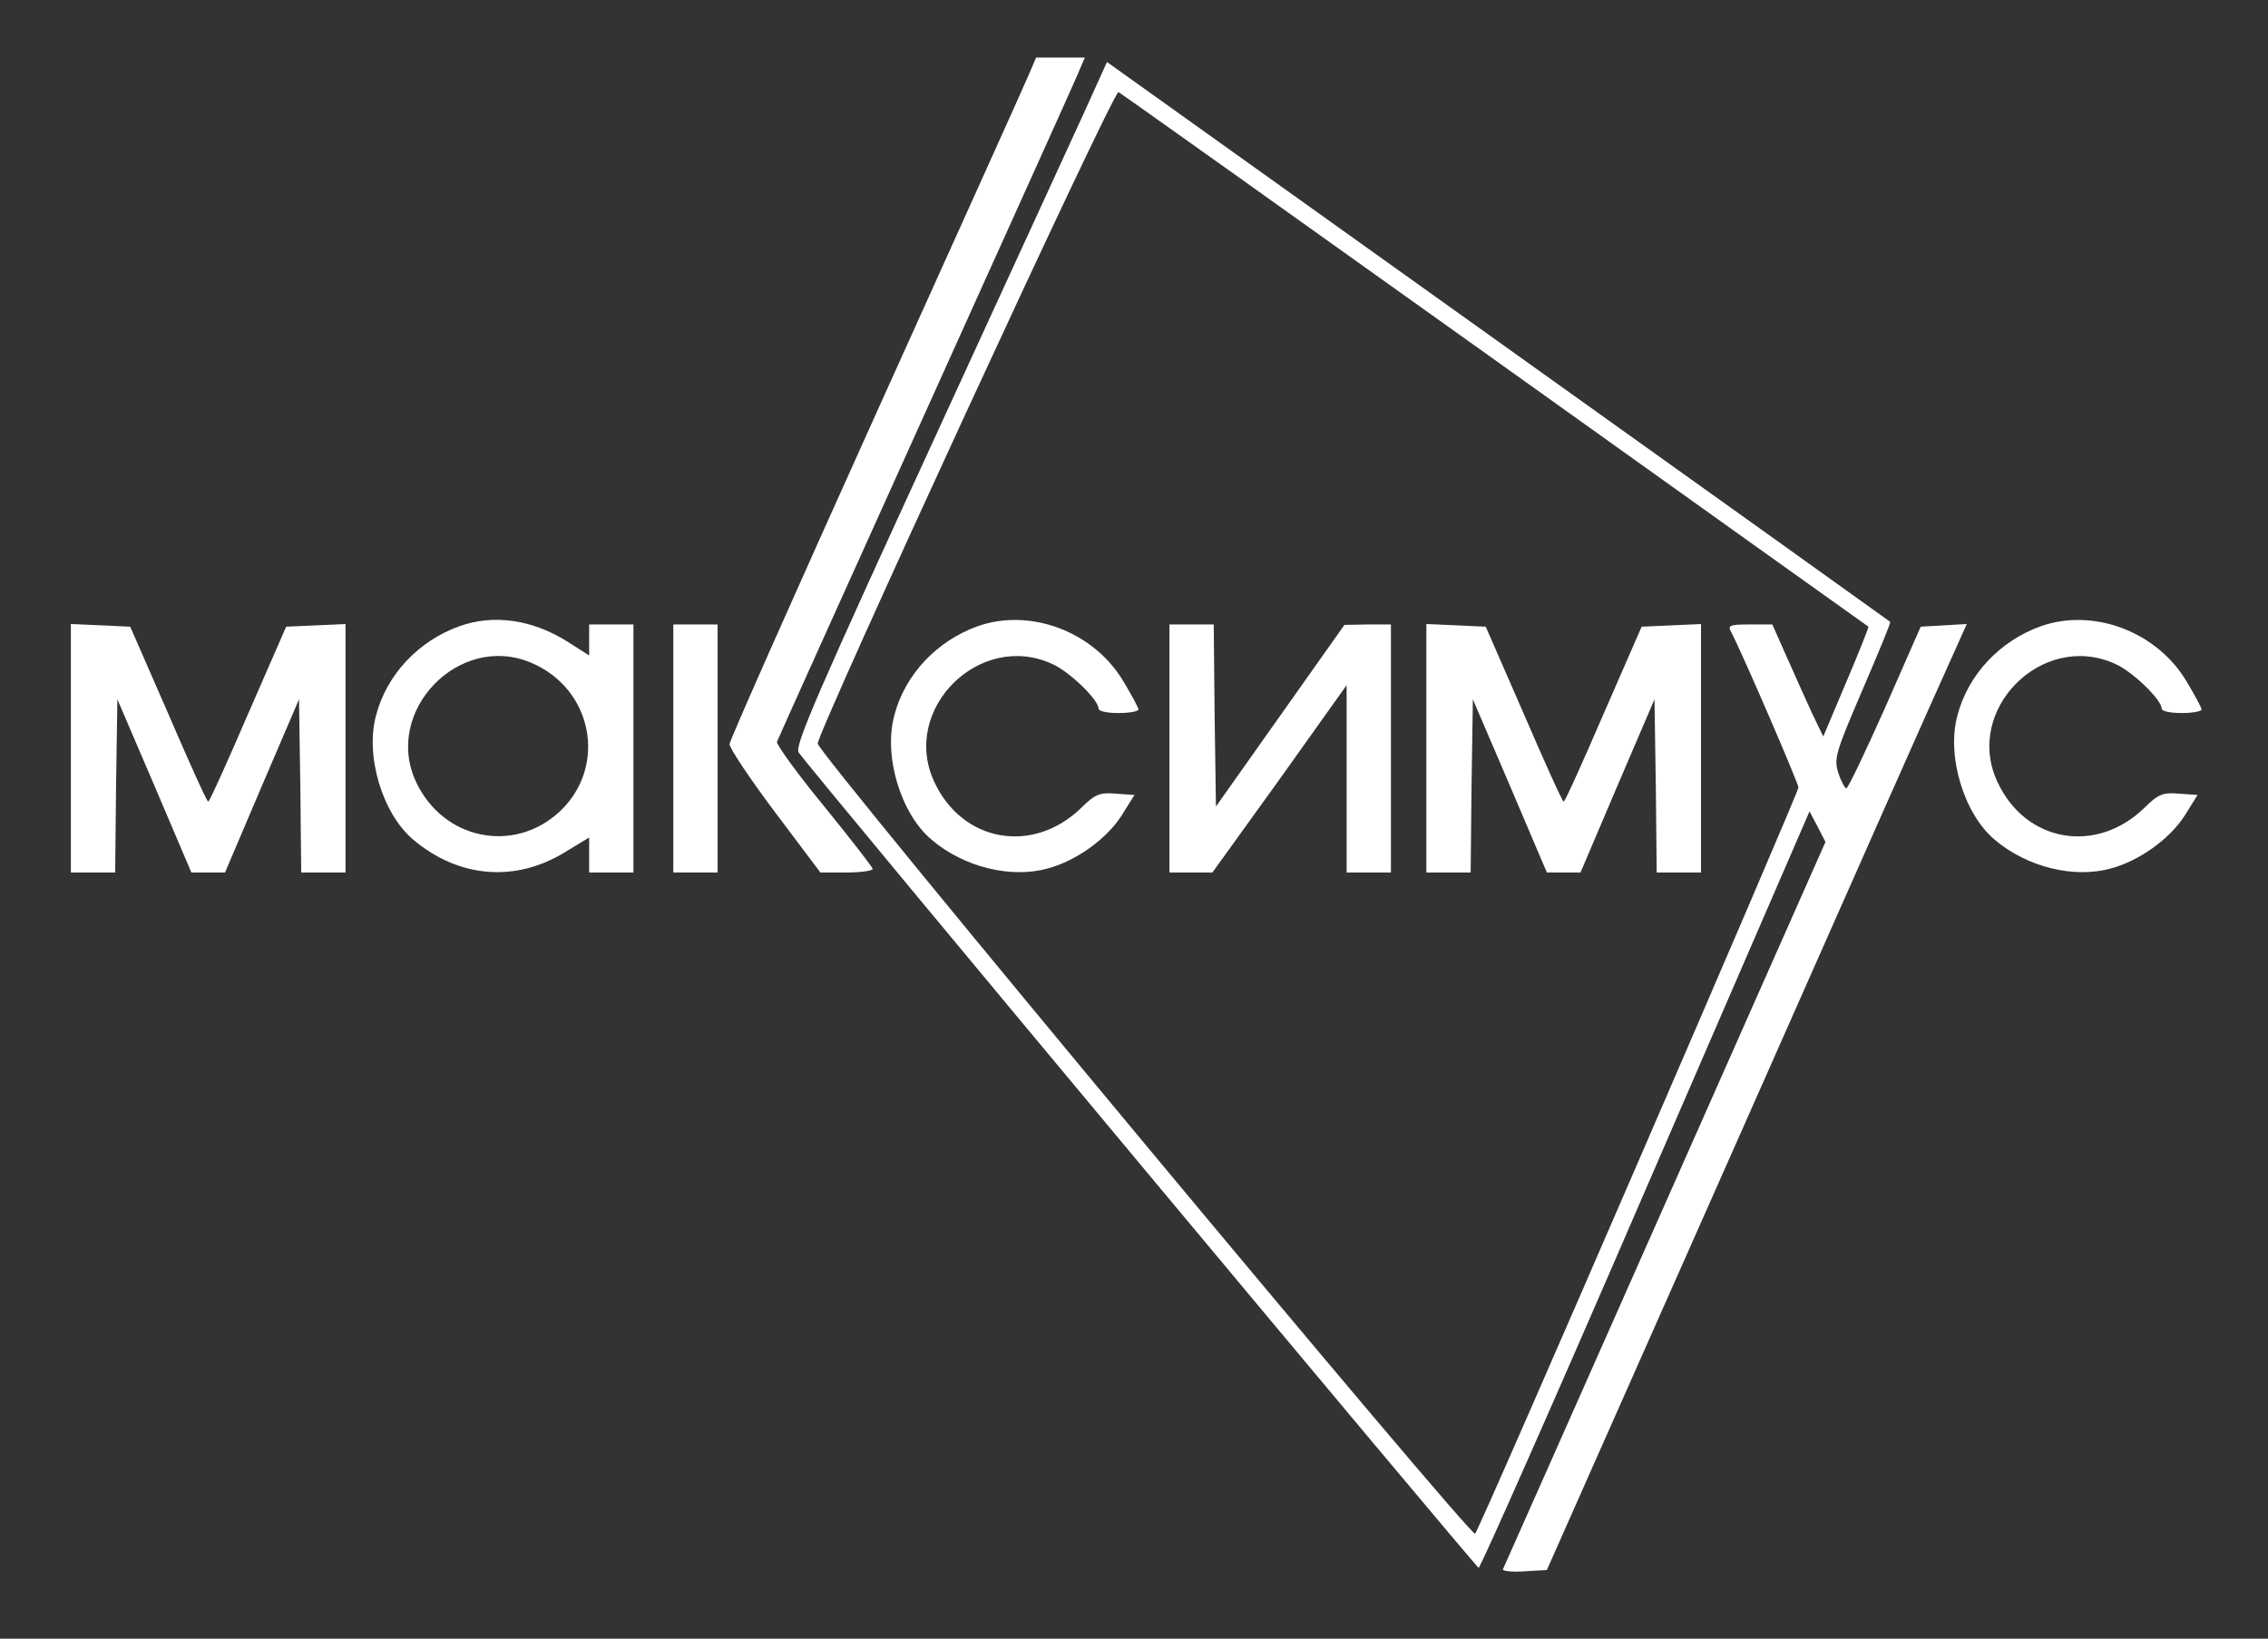 <?xml version="1.0" standalone="no"?>
<!DOCTYPE svg PUBLIC "-//W3C//DTD SVG 20010904//EN"
 "http://www.w3.org/TR/2001/REC-SVG-20010904/DTD/svg10.dtd">
<svg version="1.0" xmlns="http://www.w3.org/2000/svg"
 width="512pt" height="370pt" viewBox="0 0 512 370"
 preserveAspectRatio="xMidYMid meet">

<rect x="0" y="0" width="512" height="370" fill="#333333" stroke="none"/>

<g transform="translate(0,370) scale(0.1,-0.1)"
fill="#FFFFFF" stroke="none">
<path d="M2321 3528 c-10 -24 -166 -369 -346 -768 -180 -399 -328 -732 -328
-740 -1 -8 45 -77 102 -153 l103 -137 59 0 c33 0 59 4 59 8 0 4 -50 68 -110
142 -61 74 -108 140 -106 145 2 6 151 336 331 735 180 399 336 744 346 768
l18 42 -55 0 -55 0 -18 -42z"/>
<path d="M2480 3518 c-10 -24 -170 -371 -354 -772 -281 -611 -333 -731 -323
-745 37 -52 1530 -1841 1535 -1841 4 0 174 384 377 854 l370 854 18 -34 18
-35 -362 -817 c-199 -449 -364 -821 -366 -825 -3 -4 19 -7 47 -5 l52 3 439
990 c241 545 454 1025 474 1068 l35 78 -52 -3 -52 -3 -80 -182 c-45 -101 -84
-183 -88 -183 -3 0 -12 16 -18 35 -10 32 -7 44 54 186 36 84 65 153 63 155 -1
1 -399 286 -885 633 l-883 631 -19 -42z m895 -631 c462 -330 841 -601 843
-602 1 -1 -21 -57 -50 -125 l-52 -123 -26 54 c-14 30 -39 87 -57 127 l-32 72
-51 0 c-45 0 -50 -2 -42 -17 25 -47 152 -342 152 -351 0 -13 -719 -1674 -730
-1685 -9 -10 -1484 1762 -1484 1784 -1 26 668 1477 679 1471 6 -3 388 -275
850 -605z"/>
<path d="M2207 2286 c-92 -33 -164 -109 -188 -201 -25 -91 14 -222 84 -281 73
-62 179 -88 262 -65 64 17 132 66 166 118 l30 48 -42 3 c-36 3 -47 -1 -78 -32
-109 -106 -269 -78 -332 59 -76 163 102 341 266 266 39 -17 105 -81 105 -101
0 -6 20 -10 45 -10 25 0 45 4 45 8 0 4 -15 32 -33 62 -67 114 -211 168 -330
126z"/>
<path d="M2640 2010 l0 -280 49 0 48 0 152 211 151 212 0 -212 0 -211 50 0 50
0 0 280 0 280 -52 0 -53 -1 -145 -205 -145 -205 -3 206 -2 205 -50 0 -50 0 0
-280z"/>
<path d="M3220 2010 l0 -280 50 0 50 0 2 195 3 196 84 -196 83 -195 38 0 38 0
83 195 84 196 3 -196 2 -195 50 0 50 0 0 280 0 281 -67 -3 -67 -3 -86 -197
c-47 -109 -87 -198 -90 -198 -3 0 -43 89 -90 198 l-86 197 -67 3 -67 3 0 -281z"/>
<path d="M1037 2286 c-92 -33 -164 -109 -188 -201 -25 -91 14 -222 84 -281
102 -86 229 -97 341 -29 l56 34 0 -40 0 -39 50 0 50 0 0 280 0 280 -50 0 -50
0 0 -35 0 -35 -47 30 c-80 51 -168 64 -246 36z m161 -82 c140 -58 174 -234 66
-336 -104 -97 -264 -64 -325 67 -74 159 97 337 259 269z"/>
<path d="M4607 2286 c-92 -33 -164 -109 -188 -201 -25 -91 14 -222 84 -281 73
-62 179 -88 262 -65 64 17 132 66 166 118 l30 48 -42 3 c-36 3 -47 -1 -78 -32
-109 -106 -269 -78 -332 59 -76 163 102 341 266 266 39 -17 105 -81 105 -101
0 -6 20 -10 45 -10 25 0 45 4 45 8 0 4 -15 32 -33 62 -67 114 -211 168 -330
126z"/>
<path d="M160 2010 l0 -280 50 0 50 0 2 195 3 196 84 -196 83 -195 38 0 38 0
83 195 84 196 3 -196 2 -195 50 0 50 0 0 280 0 281 -67 -3 -67 -3 -86 -197
c-47 -109 -87 -198 -90 -198 -3 0 -43 89 -90 198 l-86 197 -67 3 -67 3 0 -281z"/>
<path d="M1520 2010 l0 -280 50 0 50 0 0 280 0 280 -50 0 -50 0 0 -280z"/>
</g>
</svg>
